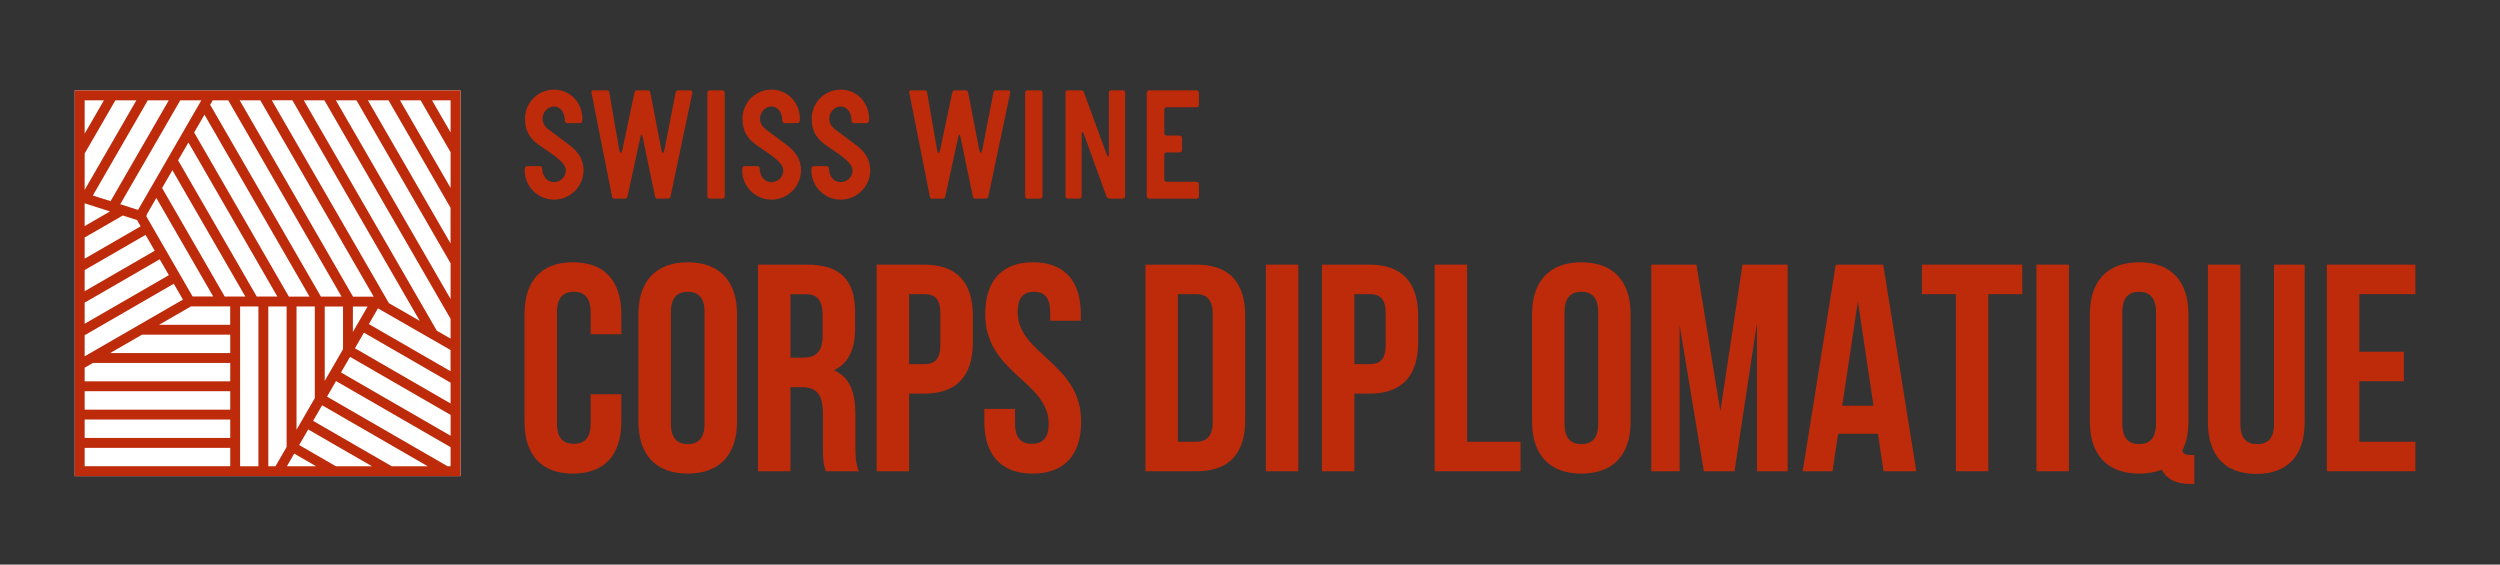 <?xml version="1.0" encoding="UTF-8"?><svg id="a" xmlns="http://www.w3.org/2000/svg" viewBox="0 0 592.96 133.92"><rect x="0" y="0" width="592.96" height="133.92" fill="#333333" stroke="none"/><defs><style>.b{fill:#fff;}.c{fill:#bd2b0b;}</style></defs><rect class="b" x="17.73" y="21.44" width="91.49" height="91.49"/><g><path class="c" d="M131.41,47.35c-3.86,0-6.96-3.14-6.96-6.96,0-.57,.11-.98,.57-.98h3.02c.3,0,.57,.23,.57,.57,0,1.63,1.02,3.22,2.8,3.22,1.59,0,2.8-1.29,2.8-2.8,0-2-3.55-4.01-6.17-5.86-2.23-1.55-3.52-3.33-3.52-6.32,0-3.86,3.03-6.96,6.89-6.96s6.73,3.1,6.73,6.96c0,.45-.08,.98-.57,.98h-3.03c-.3,0-.57-.26-.57-.57,0-1.7-.87-3.37-2.57-3.37-1.55,0-2.72,1.4-2.72,2.95,0,.98,.53,1.82,1.36,2.46l4.73,3.52c2.16,1.59,3.63,3.44,3.63,6.2,0,3.82-3.14,6.96-7,6.96"/><path class="c" d="M148.85,46.55c-.11,.42-.3,.57-.68,.57h-2.42c-.38,0-.53-.15-.61-.61l-4.84-24.48s-.04-.08-.04-.11v-.11c0-.27,.23-.38,.57-.38h3.02c.46,0,.61,.11,.68,.57l2.31,13.35c.15,.95,.49,1.44,.79,.11l2.84-13.43c.07-.3,.23-.61,.6-.61h2.54c.34,0,.57,.11,.64,.57l2.61,13.47c.19,.98,.53,1.13,.76,0l2.61-13.43c.08-.42,.23-.61,.68-.61h2.72c.38,0,.6,.15,.6,.45,0,.08-.04,.34-.07,.42l-5.11,24.25c-.08,.42-.27,.57-.64,.57h-2.46c-.38,0-.53-.15-.61-.61l-2.91-14c-.15-.72-.38-.72-.53,0l-3.06,14.03Z"/><path class="c" d="M171.33,47.12h-2.99c-.3,0-.57-.26-.57-.57V22c0-.3,.27-.57,.57-.57h2.99c.3,0,.57,.27,.57,.57v24.55c0,.3-.27,.57-.57,.57"/><path class="c" d="M182.99,47.35c-3.86,0-6.96-3.14-6.96-6.96,0-.57,.11-.98,.57-.98h3.02c.3,0,.57,.23,.57,.57,0,1.63,1.02,3.22,2.8,3.22,1.59,0,2.8-1.29,2.8-2.8,0-2-3.55-4.01-6.17-5.86-2.23-1.55-3.52-3.33-3.52-6.32,0-3.86,3.03-6.96,6.89-6.96s6.73,3.1,6.73,6.96c0,.45-.08,.98-.57,.98h-3.03c-.3,0-.57-.26-.57-.57,0-1.7-.87-3.37-2.57-3.37-1.55,0-2.72,1.4-2.72,2.95,0,.98,.53,1.82,1.36,2.46l4.73,3.52c2.16,1.59,3.63,3.44,3.63,6.2,0,3.82-3.14,6.96-7,6.96"/><path class="c" d="M199.41,47.35c-3.86,0-6.96-3.14-6.96-6.96,0-.57,.11-.98,.57-.98h3.02c.3,0,.57,.23,.57,.57,0,1.63,1.02,3.22,2.8,3.22,1.59,0,2.8-1.29,2.8-2.8,0-2-3.55-4.01-6.17-5.86-2.23-1.55-3.52-3.33-3.52-6.32,0-3.86,3.03-6.96,6.89-6.96s6.73,3.1,6.73,6.96c0,.45-.08,.98-.57,.98h-3.03c-.3,0-.57-.26-.57-.57,0-1.7-.87-3.37-2.57-3.37-1.55,0-2.72,1.4-2.72,2.95,0,.98,.53,1.82,1.36,2.46l4.73,3.52c2.16,1.59,3.63,3.44,3.63,6.2,0,3.82-3.14,6.96-7,6.96"/><path class="c" d="M224.23,46.55c-.11,.42-.3,.57-.68,.57h-2.42c-.38,0-.53-.15-.61-.61l-4.84-24.48s-.04-.08-.04-.11v-.11c0-.27,.23-.38,.57-.38h3.02c.46,0,.61,.11,.68,.57l2.31,13.35c.15,.95,.49,1.44,.79,.11l2.84-13.43c.07-.3,.23-.61,.6-.61h2.54c.34,0,.57,.11,.64,.57l2.61,13.47c.19,.98,.53,1.13,.76,0l2.61-13.43c.08-.42,.23-.61,.68-.61h2.72c.38,0,.6,.15,.6,.45,0,.08-.04,.34-.07,.42l-5.11,24.25c-.08,.42-.27,.57-.64,.57h-2.46c-.38,0-.53-.15-.61-.61l-2.91-14c-.15-.72-.38-.72-.53,0l-3.06,14.03Z"/><path class="c" d="M246.71,47.12h-2.99c-.3,0-.57-.26-.57-.57V22c0-.3,.27-.57,.57-.57h2.99c.3,0,.57,.27,.57,.57v24.55c0,.3-.27,.57-.57,.57"/><path class="c" d="M266.28,47.12h-2.99c-.53,0-.76-.23-.95-.79l-5.03-13.89c-.3-.83-.42-1.1-.57-1.1s-.19,.19-.19,.79v14.41c0,.3-.26,.57-.61,.57h-2.65c-.3,0-.57-.26-.57-.57V21.96c0-.34,.26-.53,.53-.53h3.29c.3,0,.45,.27,.57,.53l5.14,14c.27,.76,.46,1.21,.57,1.21,.15,0,.19-.34,.19-.68v-14.53c0-.34,.23-.53,.53-.53h2.8c.3,0,.53,.19,.53,.53v24.59c0,.3-.26,.57-.6,.57"/><path class="c" d="M283.8,47.12h-11.24c-.3,0-.57-.26-.57-.57V22c0-.3,.26-.57,.57-.57h11.24c.3,0,.57,.27,.57,.57v2.87c0,.34-.27,.57-.57,.57h-7.08c-.34,0-.57,.26-.57,.57v5.56c0,.3,.23,.57,.57,.57h3.07c.3,0,.57,.27,.57,.57v2.88c0,.3-.26,.57-.57,.57h-3.07c-.34,0-.57,.26-.57,.57v5.83c0,.3,.23,.57,.57,.57h7.08c.3,0,.57,.26,.57,.57v2.87c0,.3-.27,.57-.57,.57"/></g><path class="c" d="M106.87,31.41l-4.4-7.61h4.4v7.61Zm0,13.17l-12-20.79h4.89l7.11,12.31v8.47Zm0,13.17l-19.61-33.96h4.89l14.71,25.49v8.47Zm0,13.17l-27.21-47.13h4.89l22.32,38.66v8.47Zm0,9.39l-3.26-1.87-31.56-54.65h4.89l29.93,51.83v4.7Zm0,7.74l-19.38-11.18,2.15-3.74,17.22,9.89v5.03Zm0,7.65l-22.68-13.1,2.13-3.7,20.55,11.86v4.93Zm0,7.65l-25.99-15.01,2.14-3.7,23.86,13.77v4.93Zm0,7.24h-.71l-28.59-16.51,2.13-3.7,27.17,15.68v4.52Zm-13.95,0l-18.65-10.77,2.13-3.7,25.06,14.47h-8.55Zm-13.25,0l-8.71-5.03,2.14-3.7,15.13,8.73h-8.55Zm-11.62,0l1.73-3,5.19,3h-6.92Zm-.07-4.58l-2.64,4.58h-1.7v-37.91h4.34v33.33Zm-6.69,4.58h-4.34v-37.91h4.34v37.91Zm-6.69-33.56h-16.86l7.56-4.36h9.3v4.36Zm0,6.71H26.12l7.56-4.36h20.93v4.36Zm0,6.71H20.08v-3.23l1.97-1.14H54.61v4.36Zm0,6.71H20.08v-4.37H54.61v4.37Zm0,6.71H20.08v-4.36H54.61v4.36Zm0,6.71H20.08v-4.36H54.61v4.36ZM24.65,23.79l-4.57,7.91v-7.91h4.57Zm8.08,25.99l-4.21-1.34,14.23-24.64h5l-15.01,25.99Zm9.51-11.76l2.45-4.23,21.1,36.55h-4.89s-18.66-32.32-18.66-32.32Zm-3.8,6.58l2.45-4.23,17.3,29.96h-4.89s-14.85-25.73-14.85-25.73Zm-3.74,6.7l.16-.51,2.22-3.84,13.49,23.37h-4.89s-10.98-19.02-10.98-19.02Zm-14.62,28.21l21.14-12.21,2.17,3.76-23.31,13.45v-5.01Zm0-34.47v-8.63l7.28-12.61h4.98l-12.26,21.24Zm1.94,1.33l13.03-22.57h4.98l-13.8,23.91-4.21-1.34Zm4.08,3.77l-6.02,3.48v-5.4l6.02,1.93Zm-6.02,11.2v-5.01l9.05-5.22,3.37,1.08,.86,1.49-13.28,7.67Zm17.8,.16l2.17,3.76-19.97,11.53v-5.01l17.8-10.28Zm-17.8,7.56v-5.01l14.45-8.34,2.17,3.76-16.62,9.6Zm54.59,3.63v21.72l-4.34,7.52v-29.24h4.34Zm-1.26-2.35h-4.9S46.05,31.43,46.05,31.43l2.45-4.23,24.91,43.14Zm7.95,2.36v10.12l-4.34,7.52v-17.64h4.34ZM50.46,23.79h3.67l26.88,46.56h-4.89S49.85,24.85,49.85,24.85l.61-1.06Zm36.72,48.92l-3.48,6.03v-6.04h3.48ZM61.74,23.79l26.89,46.57h-4.9S56.85,23.79,56.85,23.79h4.89Zm7.61,0l30.21,52.32-7.32-4.21-27.78-48.12h4.89ZM17.73,112.94H109.22V21.44H17.73V112.94Z"/><g><path class="c" d="M147.37,93.5v6.51c0,7.84-3.92,12.32-11.48,12.32s-11.48-4.48-11.48-12.32v-25.48c0-7.84,3.92-12.32,11.48-12.32s11.48,4.48,11.48,12.32v4.76h-7.28v-5.25c0-3.5-1.54-4.83-3.99-4.83s-3.99,1.33-3.99,4.83v26.46c0,3.5,1.54,4.76,3.99,4.76s3.99-1.26,3.99-4.76v-7h7.28Z"/><path class="c" d="M151.43,74.53c0-7.84,4.13-12.32,11.69-12.32s11.69,4.48,11.69,12.32v25.48c0,7.84-4.13,12.32-11.69,12.32s-11.69-4.48-11.69-12.32v-25.48Zm7.7,25.97c0,3.5,1.54,4.83,3.99,4.83s3.99-1.33,3.99-4.83v-26.46c0-3.5-1.54-4.83-3.99-4.83s-3.99,1.33-3.99,4.83v26.46Z"/><path class="c" d="M195.88,111.78c-.42-1.26-.7-2.03-.7-6.02v-7.7c0-4.55-1.54-6.23-5.04-6.23h-2.66v19.95h-7.7V62.77h11.62c7.98,0,11.41,3.71,11.41,11.27v3.85c0,5.04-1.61,8.33-5.04,9.94,3.85,1.61,5.11,5.32,5.11,10.43v7.56c0,2.38,.07,4.13,.84,5.95h-7.84Zm-8.4-42v15.05h3.01c2.87,0,4.62-1.26,4.62-5.18v-4.83c0-3.5-1.19-5.04-3.92-5.04h-3.71Z"/><path class="c" d="M230.74,74.88v6.37c0,7.84-3.78,12.11-11.48,12.11h-3.64v18.41h-7.7V62.77h11.34c7.7,0,11.48,4.27,11.48,12.11Zm-15.12-5.11v16.59h3.64c2.45,0,3.78-1.12,3.78-4.62v-7.35c0-3.5-1.33-4.62-3.78-4.62h-3.64Z"/><path class="c" d="M245.02,62.21c7.49,0,11.34,4.48,11.34,12.32v1.54h-7.28v-2.03c0-3.5-1.4-4.83-3.85-4.83s-3.85,1.33-3.85,4.83c0,10.08,15.05,11.97,15.05,25.97,0,7.84-3.92,12.32-11.48,12.32s-11.48-4.48-11.48-12.32v-3.01h7.28v3.5c0,3.5,1.54,4.76,3.99,4.76s3.99-1.26,3.99-4.76c0-10.08-15.05-11.97-15.05-25.97,0-7.84,3.85-12.32,11.34-12.32Z"/><path class="c" d="M271.68,62.77h12.18c7.7,0,11.48,4.27,11.48,12.11v24.78c0,7.84-3.78,12.11-11.48,12.11h-12.18V62.77Zm7.7,7v35h4.34c2.45,0,3.92-1.26,3.92-4.76v-25.48c0-3.5-1.47-4.76-3.92-4.76h-4.34Z"/><path class="c" d="M300.24,62.77h7.7v49h-7.7V62.77Z"/><path class="c" d="M336.36,74.88v6.37c0,7.84-3.78,12.11-11.48,12.11h-3.64v18.41h-7.7V62.77h11.34c7.7,0,11.48,4.27,11.48,12.11Zm-15.12-5.11v16.59h3.64c2.45,0,3.78-1.12,3.78-4.62v-7.35c0-3.5-1.33-4.62-3.78-4.62h-3.64Z"/><path class="c" d="M340.28,62.77h7.7v42h12.67v7h-20.37V62.77Z"/><path class="c" d="M363.38,74.53c0-7.84,4.13-12.32,11.69-12.32s11.69,4.48,11.69,12.32v25.48c0,7.84-4.13,12.32-11.69,12.32s-11.69-4.48-11.69-12.32v-25.48Zm7.7,25.97c0,3.5,1.54,4.83,3.99,4.83s3.99-1.33,3.99-4.83v-26.46c0-3.5-1.54-4.83-3.99-4.83s-3.99,1.33-3.99,4.83v26.46Z"/><path class="c" d="M408.04,97.56l5.25-34.79h10.71v49h-7.28v-35.14l-5.32,35.14h-7.28l-5.74-34.65v34.65h-6.72V62.77h10.71l5.67,34.79Z"/><path class="c" d="M454.52,111.78h-7.77l-1.33-8.89h-9.45l-1.33,8.89h-7.07l7.84-49h11.27l7.84,49Zm-17.57-15.54h7.42l-3.71-24.78-3.71,24.78Z"/><path class="c" d="M455.85,62.77h23.8v7h-8.05v42h-7.7v-42h-8.05v-7Z"/><path class="c" d="M483.01,62.77h7.7v49h-7.7V62.77Z"/><path class="c" d="M495.68,74.53c0-7.84,4.13-12.32,11.69-12.32s11.69,4.48,11.69,12.32v25.48c0,2.73-.49,5.04-1.47,6.86,.35,.91,.91,1.05,2.17,1.05h.7v6.86h-1.05c-3.43,0-5.6-1.26-6.65-3.36-1.54,.56-3.36,.91-5.39,.91-7.56,0-11.69-4.48-11.69-12.32v-25.48Zm7.7,25.97c0,3.5,1.54,4.83,3.99,4.83s3.99-1.33,3.99-4.83v-26.46c0-3.5-1.54-4.83-3.99-4.83s-3.99,1.33-3.99,4.83v26.46Z"/><path class="c" d="M531.38,62.77v37.8c0,3.5,1.54,4.76,3.99,4.76s3.99-1.26,3.99-4.76V62.77h7.28v37.31c0,7.84-3.92,12.32-11.48,12.32s-11.48-4.48-11.48-12.32V62.77h7.7Z"/><path class="c" d="M559.59,83.42h10.57v7h-10.57v14.35h13.3v7h-21V62.77h21v7h-13.3v13.65Z"/></g></svg>